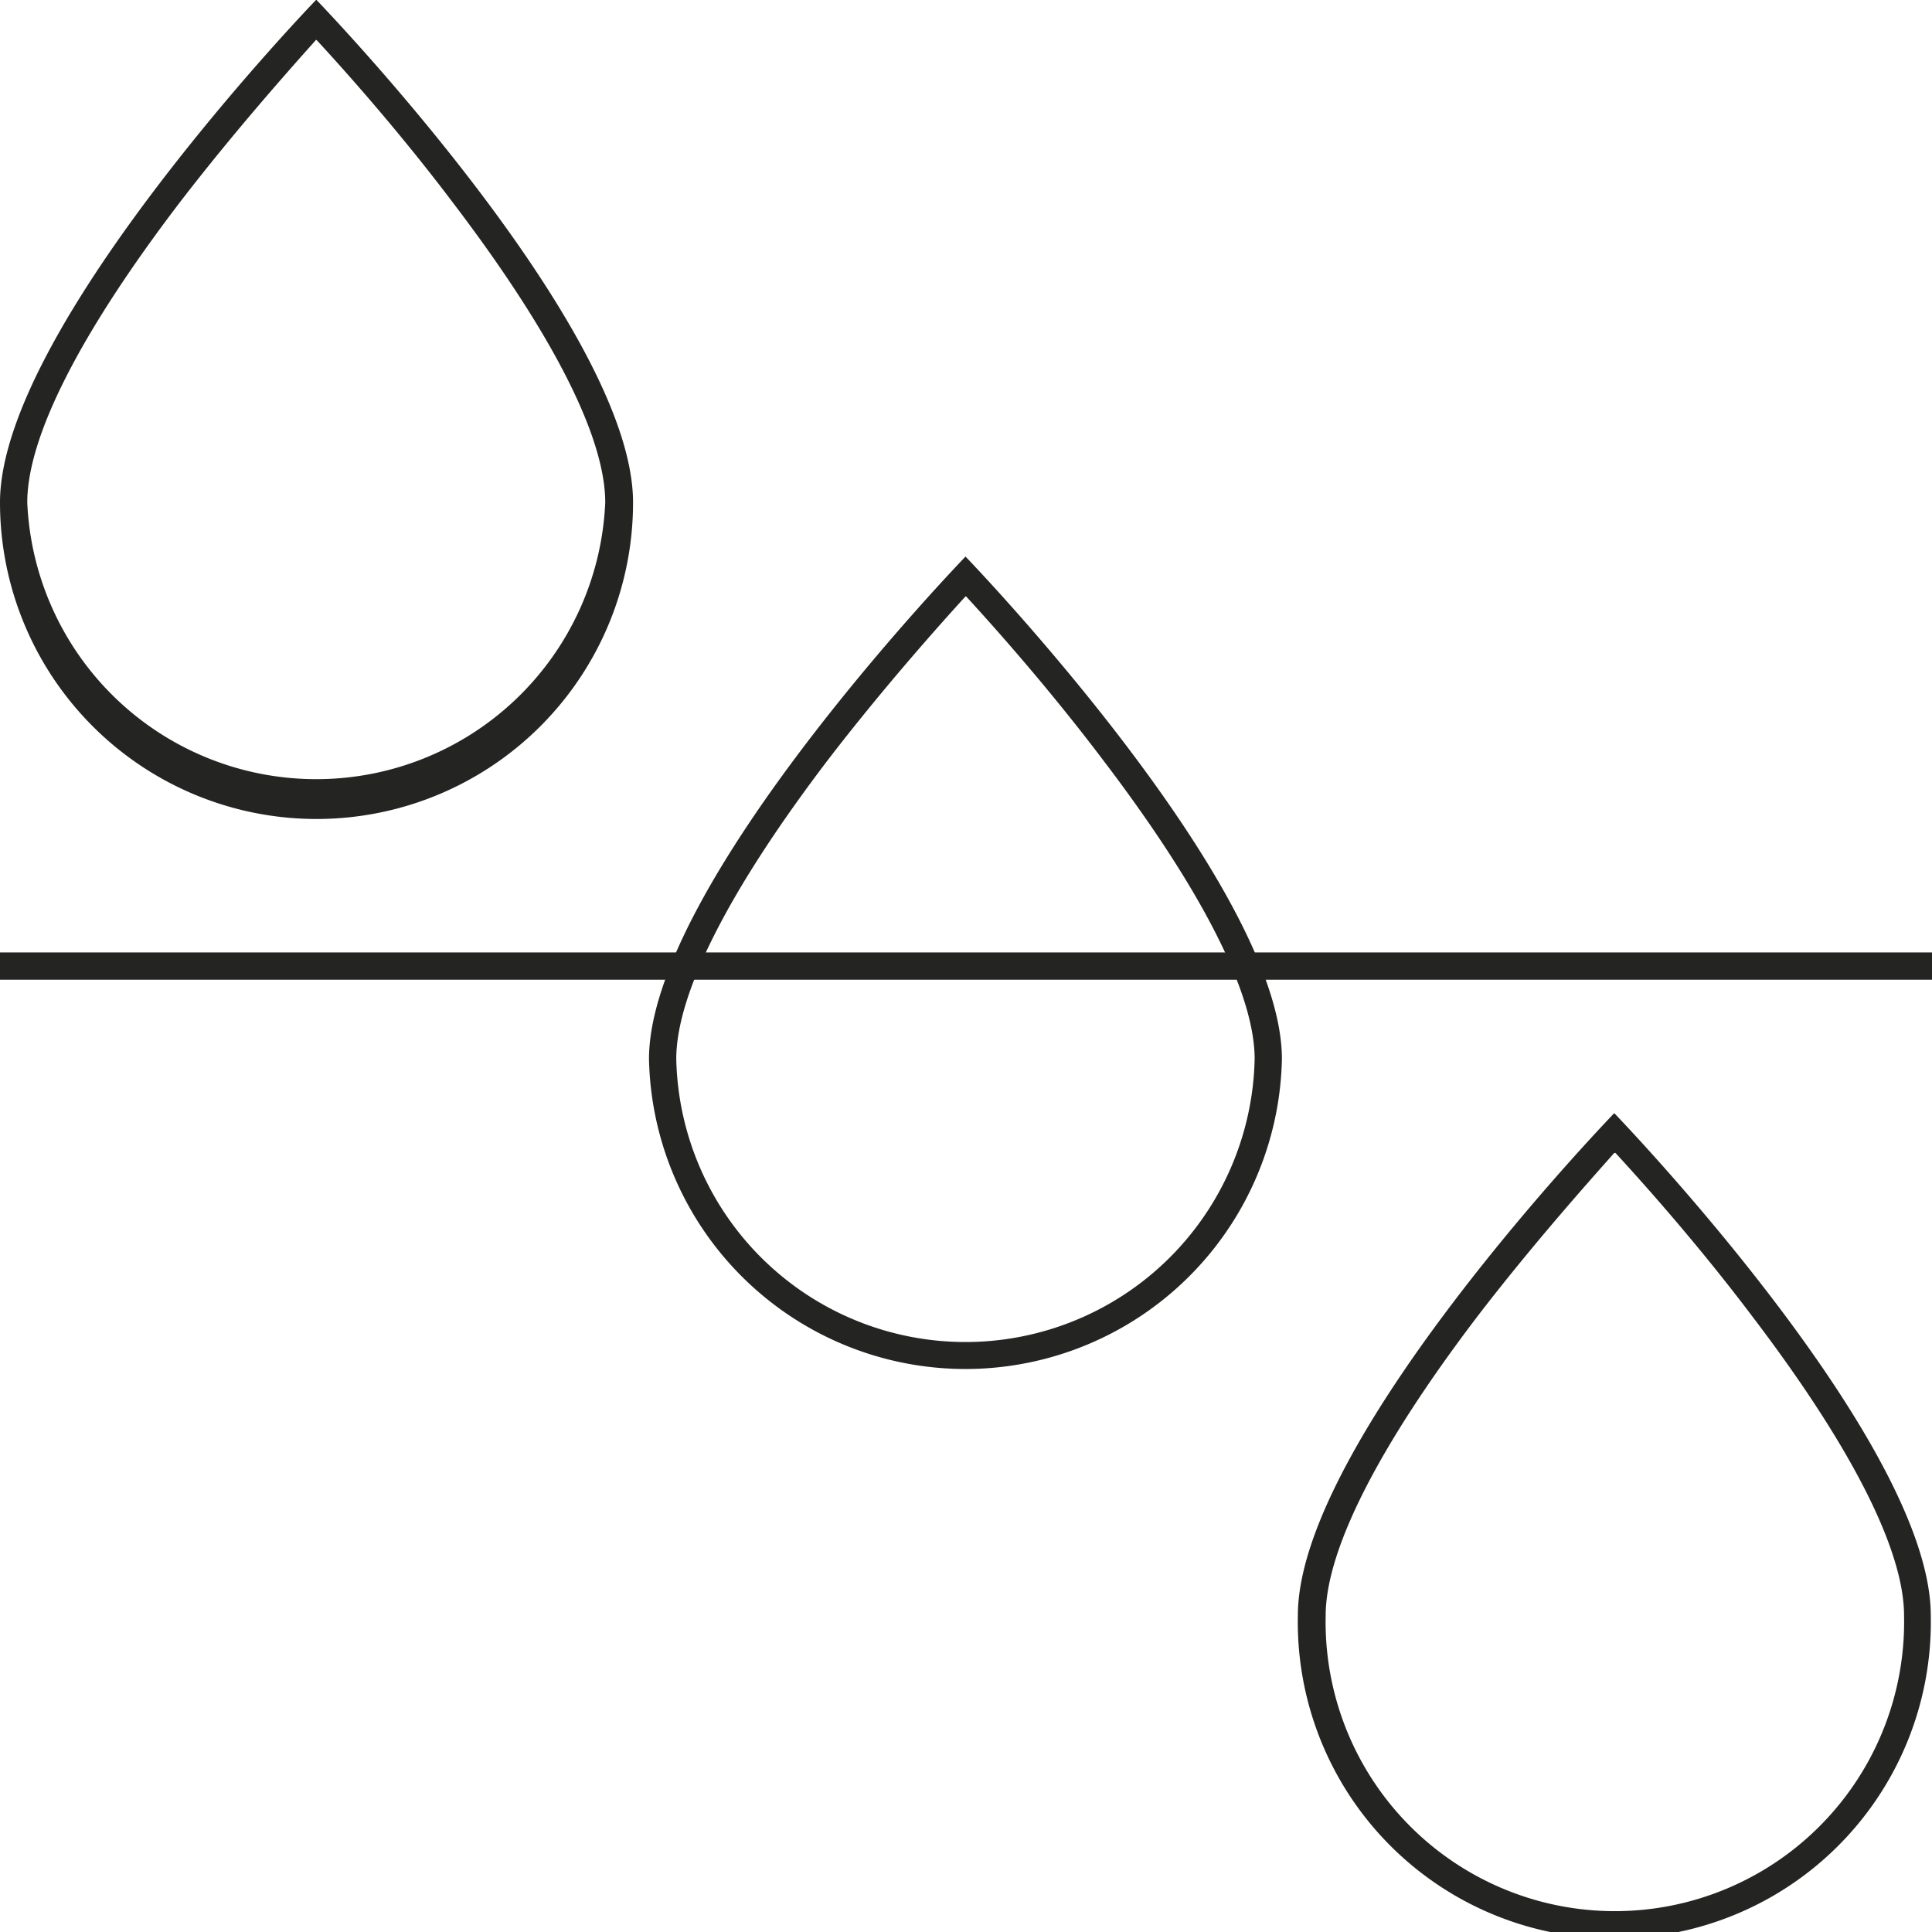 <?xml version="1.0" encoding="utf-8"?><svg id="ICÔNES" xmlns="http://www.w3.org/2000/svg" viewBox="0 0 141.73 141.73"><defs><style>.cls-1{fill:#242423;}.cls-2{fill:none;stroke:#242423;stroke-miterlimit:10;stroke-width:2px;}</style></defs><g id="TRANSPIRATION"><path class="cls-1" d="M23.22,2.93c2.07,2.24,6.08,6.73,10,11.93,7.31,9.6,11.18,17.2,11.18,22A21.22,21.22,0,0,1,2,36.86c0-4.8,3.86-12.4,11.18-22,4-5.2,8-9.69,10-11.93m0-2.93S0,24,0,36.86a23.22,23.22,0,0,0,46.44,0C46.44,24,23.22,0,23.22,0Z"/><path class="cls-1" d="M70.87,43.75c2.07,2.25,6.07,6.74,10,11.94,7.31,9.59,11.17,17.2,11.17,22a21.22,21.22,0,0,1-42.43,0c0-4.8,3.86-12.41,11.17-22,4-5.2,8-9.69,10.05-11.94m0-2.92s-23.22,24-23.22,36.86a23.22,23.22,0,0,0,46.43,0c0-12.83-23.21-36.86-23.21-36.86Z"/><path class="cls-1" d="M118.51,84.58c2.07,2.25,6.08,6.74,10,11.94,7.31,9.59,11.17,17.2,11.17,22a21.22,21.22,0,1,1-42.43,0c0-4.79,3.86-12.4,11.17-22,4-5.2,8-9.69,10-11.94m0-2.92s-23.21,24-23.21,36.85a23.22,23.22,0,1,0,46.43,0c0-12.82-23.22-36.85-23.22-36.85Z"/><line class="cls-2" x1="-0.73" y1="70.87" x2="142.46" y2="70.87"/></g></svg>

